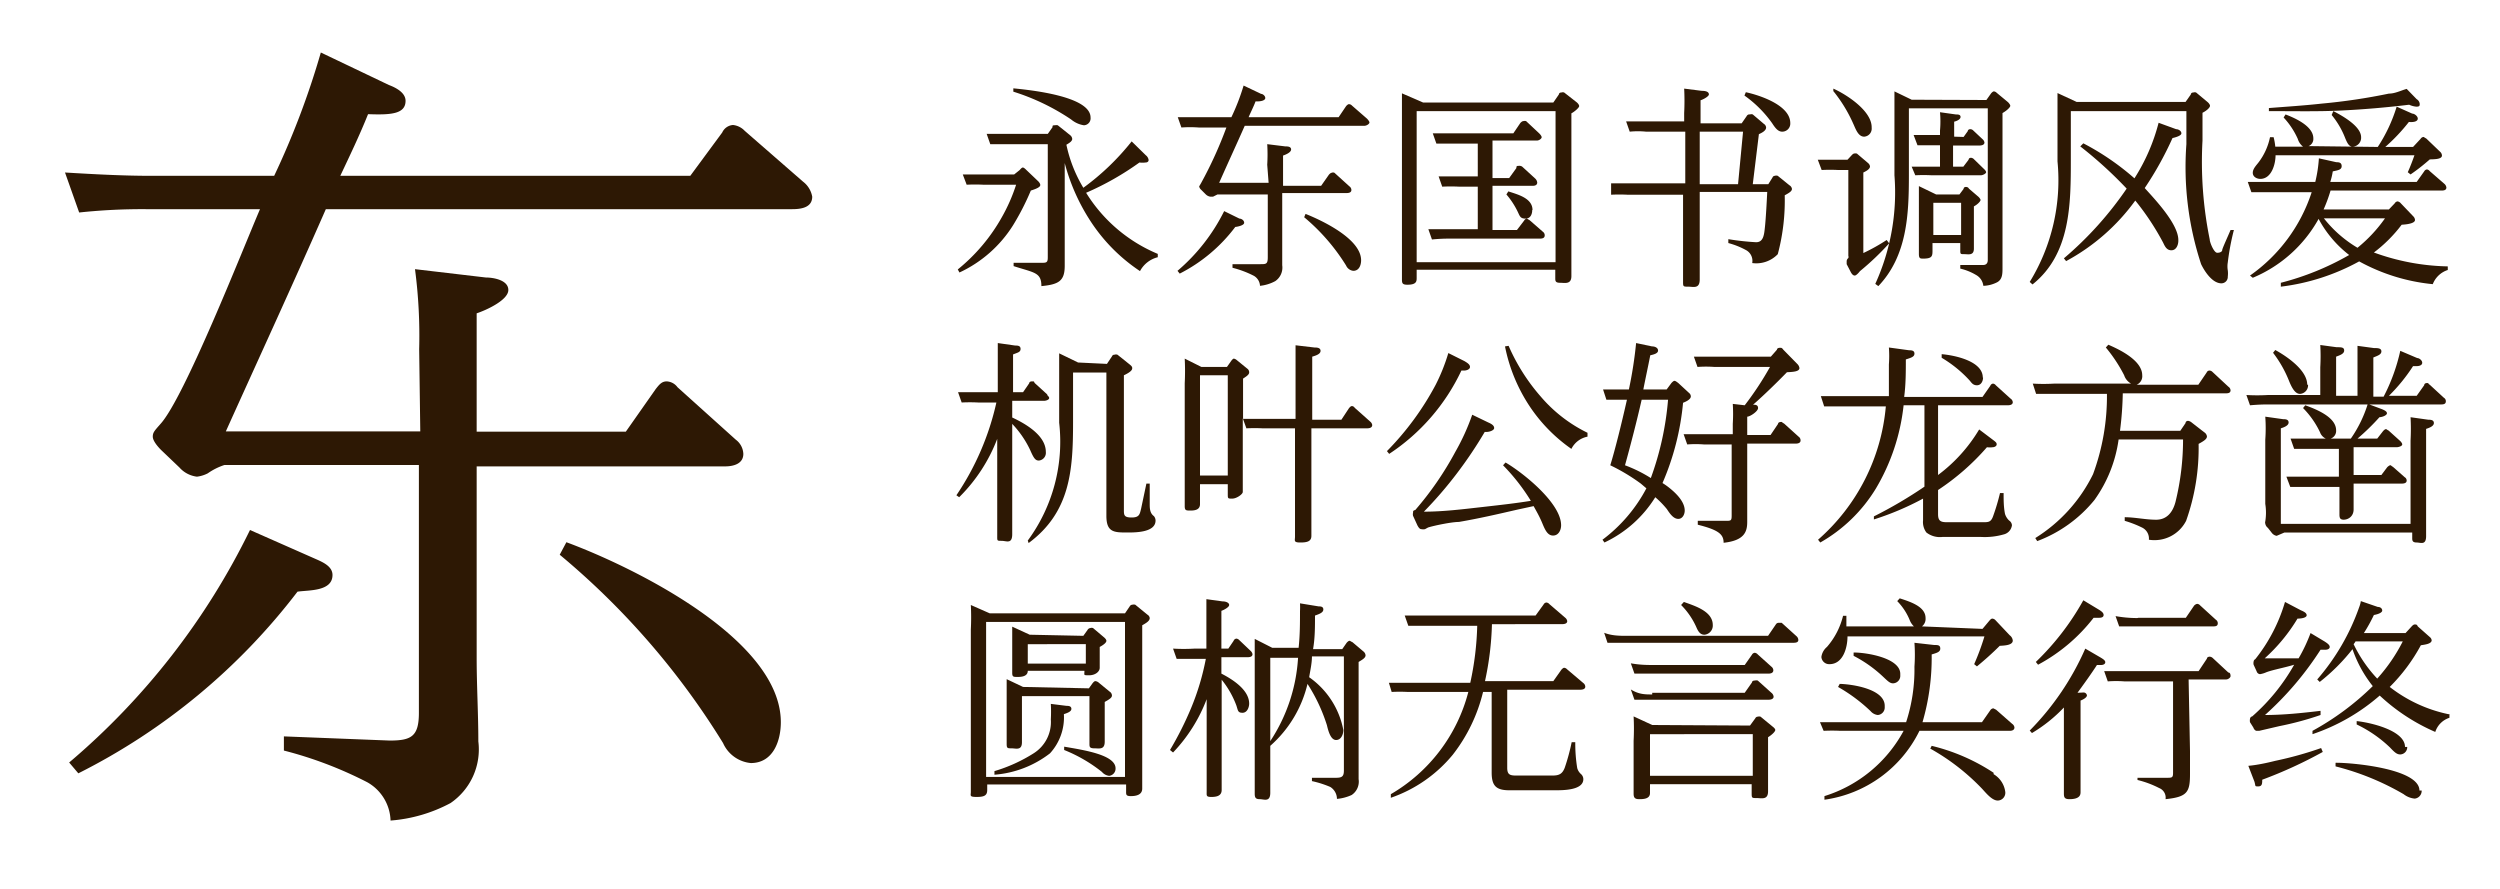 <svg xmlns="http://www.w3.org/2000/svg" viewBox="0 0 90 32"><defs><style>.cls-1{fill:#fff;opacity:0;}.cls-2{fill:#2d1804;}</style></defs><title>UD_Reimin_SC_GB4_R</title><g id="レイヤー_2" data-name="レイヤー 2"><g id="背景四角"><rect class="cls-1" width="90" height="32"/></g><g id="main"><path class="cls-2" d="M15.09,12.57a18.34,18.34,0,0,0-.15-2.88l2.55.3c.27,0,.81.09.81.45s-.78.72-1.14.84v4.26h5.37L23.61,14c.12-.15.21-.27.39-.27a.51.51,0,0,1,.39.21l2.1,1.89a.67.67,0,0,1,.27.51c0,.36-.36.45-.66.45H17.16v6.9c0,1,.06,2,.06,3a2.34,2.34,0,0,1-1,2.22,5.45,5.45,0,0,1-2.16.63,1.64,1.64,0,0,0-.84-1.38,14.26,14.26,0,0,0-3-1.14v-.51l3.81.15c.78,0,1.05-.15,1.05-1V16.74h-7a2.25,2.25,0,0,0-.6.3,1.14,1.14,0,0,1-.39.12,1,1,0,0,1-.63-.33l-.66-.63c-.12-.12-.3-.33-.3-.48s.06-.21.27-.45C6.63,14.34,8.73,9,9.36,7.53H5.25a21.43,21.43,0,0,0-2.4.12L2.34,6.21c1,.06,2.07.12,3.12.12H9.87a29.36,29.36,0,0,0,1.68-4.44L14,3.06c.24.09.6.27.6.57,0,.48-.54.51-1.35.48-.3.75-.66,1.5-1,2.22h12.6L26,4.77a.46.46,0,0,1,.39-.27.68.68,0,0,1,.42.21l2.1,1.83a.87.87,0,0,1,.33.54c0,.39-.39.45-.72.45H11.73c-1.17,2.67-2.4,5.34-3.6,8h7ZM11.31,20.1c.27.12.66.27.66.6,0,.6-.87.54-1.26.6a22.8,22.8,0,0,1-7.89,6.54l-.33-.39A25.76,25.76,0,0,0,9,19.08ZM28.11,26c0,.66-.27,1.47-1.08,1.47a1.22,1.22,0,0,1-1-.72,27.68,27.68,0,0,0-5.88-6.78l.24-.45C22.77,20.4,28.11,23,28.11,26Z"/><path class="cls-2" d="M36.71,6.12s.07-.09.11-.09.1.06.13.09l.43.41s.07.07.07.13-.08.12-.34.2a9.13,9.13,0,0,1-.64,1.25,4.53,4.53,0,0,1-1.93,1.7l-.06-.11a6.5,6.5,0,0,0,1.58-1.87,6.22,6.22,0,0,0,.52-1.18H35.4a5.88,5.88,0,0,0-.6,0l-.14-.37.78,0h1.07ZM39,6.76a8.89,8.89,0,0,0,1.74-1.67l.51.5a.26.26,0,0,1,.1.17c0,.06-.05.09-.11.09a.85.85,0,0,1-.22,0A10.29,10.29,0,0,1,39.1,6.94a5.54,5.54,0,0,0,2.58,2.2v.12a1,1,0,0,0-.64.5A6.26,6.26,0,0,1,39.2,7.87a7.15,7.15,0,0,1-.87-2V8.52c0,.25,0,.7,0,1.05,0,.55-.22.67-.84.73,0-.5-.26-.48-1-.72V9.46l1.06,0h0c.15,0,.17-.05.17-.2V5.19H36.26l-.61,0-.13-.37q.39,0,.78,0h1.42l.17-.24c0-.06,0-.07.09-.07a.24.24,0,0,1,.1,0l.45.36a.19.19,0,0,1,.07.13c0,.07-.07.13-.21.21A5,5,0,0,0,39,6.76Zm.26-2.53a.25.25,0,0,1-.24.28.94.94,0,0,1-.46-.21,8,8,0,0,0-2.08-1l0-.12C37.08,3.24,39.26,3.46,39.26,4.23Z"/><path class="cls-2" d="M45.62,5.93a6,6,0,0,0,0-.74l.65.08c.07,0,.21,0,.21.11s-.2.19-.29.22V6.69h1.37l.28-.4s.06-.07.1-.07a.12.12,0,0,1,.1,0l.54.49a.16.16,0,0,1,.07.13c0,.09-.09.11-.17.11H46.16V8.77c0,.27,0,.52,0,.78a.59.59,0,0,1-.25.57,1.47,1.47,0,0,1-.55.17.44.44,0,0,0-.22-.36,3.58,3.58,0,0,0-.77-.29V9.51l1,0c.21,0,.27,0,.27-.25V7H43.83l-.16.08-.1,0A.3.3,0,0,1,43.41,7l-.17-.17a.21.21,0,0,1-.07-.12s0,0,.07-.12a14.64,14.64,0,0,0,.91-2h-1a4.29,4.29,0,0,0-.62,0l-.13-.37c.26,0,.53,0,.8,0h1.13a7.89,7.89,0,0,0,.44-1.14l.63.3c.06,0,.15.07.15.15s-.14.13-.35.12c-.07.19-.17.38-.25.57h3.24l.27-.4s.06-.07.1-.07a.15.15,0,0,1,.11.05l.54.47s.09.09.09.14-.1.12-.19.12h-4.3c-.3.68-.62,1.37-.92,2.05h1.78Zm-1,1.94c.07,0,.17.06.17.15s-.22.14-.32.15a5.78,5.78,0,0,1-2,1.68l-.08-.1A6.77,6.77,0,0,0,44.07,7.6ZM49,9.37c0,.17-.07.38-.28.38a.32.32,0,0,1-.26-.19,7.2,7.2,0,0,0-1.51-1.74L47,7.7C47.6,7.94,49,8.6,49,9.37Z"/><path class="cls-2" d="M50.67,10.25c-.18,0-.2-.05-.2-.19,0-.34,0-.68,0-1V4.28c0-.31,0-.61,0-.92l.76.33h4.69l.2-.29s0-.07.09-.07a.16.16,0,0,1,.1,0l.46.36s.08.07.08.13-.18.21-.28.26V8.94c0,.34,0,.69,0,1s-.24.24-.41.24-.17-.07-.17-.17v-.3H51V10C51,10.12,51,10.25,50.67,10.25ZM56,9.44V4H51V9.44Zm-4.45-.82-.13-.37c.25,0,.52,0,.78,0h1V6.72h-.67a6.08,6.08,0,0,0-.61,0l-.13-.37.78,0h.63V5.17h-.88c-.21,0-.4,0-.61,0l-.13-.37.78,0h2.12l.25-.37s.06-.07.11-.07a.19.19,0,0,1,.1,0l.48.45s.08.08.08.13-.09.12-.17.12h-1.6V6.41h.6l.26-.36c0-.06,0-.08.1-.08A.17.17,0,0,1,54.8,6l.47.43a.23.23,0,0,1,.07.14c0,.1-.09.12-.17.12H53.73V8.28h.88l.26-.34a.13.13,0,0,1,.1-.07s0,0,.1.06l.47.41a.16.16,0,0,1,.07.13c0,.1-.08.12-.17.12H52.17A6.08,6.08,0,0,0,51.56,8.62Zm3.61-1.06c0,.16-.07.31-.24.31s-.2-.07-.26-.2A2.83,2.83,0,0,0,54.23,7l.07-.11C54.63,7,55.17,7.13,55.17,7.56Z"/><path class="cls-2" d="M63.81,6.39a.09.09,0,0,1,.08-.06.16.16,0,0,1,.11,0l.42.34a.18.18,0,0,1,.09.13c0,.08-.09.14-.26.23A7.5,7.5,0,0,1,64,9.15a1.07,1.07,0,0,1-.92.32A.44.44,0,0,0,62.85,9a2.85,2.85,0,0,0-.63-.25l0-.14a9.17,9.17,0,0,0,1,.11c.27,0,.29-.28.32-.57s.06-.82.08-1.24H61.19V9c0,.36,0,.71,0,1.06s-.23.26-.41.26-.19,0-.19-.17c0-.38,0-.76,0-1.14v-2h-2a5.83,5.83,0,0,0-.59,0L58,6.6q.38,0,.78,0h1.89V4.74H59.26a2.93,2.93,0,0,0-.59,0l-.13-.37c.25,0,.51,0,.77,0h1.32V4.07a8.63,8.63,0,0,0,0-.88l.63.08c.2,0,.26.06.26.13s-.2.18-.3.21v.83H62.7l.18-.26A.11.11,0,0,1,63,4.12a.14.14,0,0,1,.1,0l.4.34a.17.17,0,0,1,.08.13c0,.12-.17.2-.26.24L63.1,6.63h.56ZM61.19,4.74V6.63h1.38l.18-1.89Zm3.26-.31a.29.29,0,0,1-.29.31c-.15,0-.25-.13-.36-.3a4.16,4.16,0,0,0-1-1l.05-.12C63.32,3.42,64.45,3.78,64.45,4.43Z"/><path class="cls-2" d="M66.65,5.6s.06-.07.09-.07a.19.19,0,0,1,.11,0l.4.34a.19.19,0,0,1,.07.12c0,.08-.09.15-.24.22V9.11a6.92,6.92,0,0,0,.84-.47l.09.12a9.65,9.65,0,0,1-1.05,1s-.12.16-.19.16-.12-.08-.15-.14l-.14-.27c0-.07,0-.09,0-.11a.15.15,0,0,1,.06-.11.12.12,0,0,0,0-.08V6.12h-.37a5.68,5.68,0,0,0-.59,0l-.14-.37c.26,0,.53,0,.78,0h.29Zm.73-1a.29.29,0,0,1-.27.32c-.22,0-.31-.29-.39-.46A5.2,5.2,0,0,0,66,3.28L66,3.19C66.51,3.42,67.38,4,67.38,4.58Zm4.13-1,.17-.24s.06-.07.1-.07a.16.16,0,0,1,.1.05l.41.34s.08.08.08.13-.12.17-.28.26V8.6c0,.35,0,.7,0,1.05,0,.2,0,.42-.21.52a1.17,1.17,0,0,1-.48.12.51.51,0,0,0-.26-.39,2,2,0,0,0-.57-.23V9.54l.82,0c.11,0,.17-.06.17-.18V3.9H68.72V6.3c0,1.42-.06,2.91-1.1,4l-.11-.08a7.94,7.94,0,0,0,.69-3.91V4.17c0-.29,0-.59,0-.88l.62.3Zm-.82,1.33.15-.21s0-.07.1-.07a.16.16,0,0,1,.1.05l.33.31a.19.19,0,0,1,.07.12c0,.1-.13.11-.2.11h-.93V6h.37l.19-.25s0-.07.09-.07a.17.17,0,0,1,.11.06l.35.34s.08.07.08.12-.12.11-.19.11H69.54a5.83,5.83,0,0,0-.59,0L68.82,6c.25,0,.51,0,.77,0h.25V5.23h-.22l-.59,0-.14-.37c.27,0,.52,0,.78,0h.17V4.7a3.66,3.66,0,0,0,0-.66l.57.08c.07,0,.17,0,.17.09s-.14.15-.23.17v.54Zm0,1.87c0-.06.06-.07.08-.07s.08,0,.11.06l.35.3s.07.07.07.11-.09.15-.24.23v.76c0,.26,0,.5,0,.76s-.2.2-.34.2-.15,0-.15-.13V8.75h-1V9c0,.21,0,.31-.33.31-.11,0-.16,0-.16-.17s0-.5,0-.75V7.44c0-.25,0-.49,0-.74L69.7,7h.84ZM69.6,7.3V8.46h1V7.3Z"/><path class="cls-2" d="M78.68,3.67l.19-.27s0-.07.09-.07a.15.15,0,0,1,.1,0l.42.35s.08.07.08.13-.11.17-.27.25v1a14,14,0,0,0,.26,3.56c0,.1.15.48.27.48S80,9.05,80,9s.2-.48.3-.72l.12,0a8.85,8.85,0,0,0-.22,1.17.86.86,0,0,0,0,.28.91.91,0,0,1,0,.23.23.23,0,0,1-.23.24c-.33,0-.61-.44-.73-.69a11.18,11.18,0,0,1-.53-4.32V4H74.55V5.72c0,1.61,0,3.42-1.38,4.52l-.1-.09a7,7,0,0,0,1-4.34V4.23c0-.29,0-.59,0-.88l.69.32Zm-.26,5c0,.14-.07.34-.25.34s-.24-.16-.3-.28a9.29,9.29,0,0,0-1-1.51A7.41,7.41,0,0,1,74.38,9.4l-.08-.1a12.6,12.6,0,0,0,2.26-2.51,15,15,0,0,0-1.67-1.52L75,5.16a9.23,9.23,0,0,1,1.84,1.26,6.92,6.92,0,0,0,.87-2l.63.23c.08,0,.19.06.19.15s-.23.15-.32.17a12,12,0,0,1-1,1.8C77.57,7.17,78.42,8.06,78.42,8.64Z"/><path class="cls-2" d="M88.12,9.59v.13a.86.86,0,0,0-.54.51,6.88,6.88,0,0,1-2.65-.82,7.78,7.78,0,0,1-2.82.91l0-.14a9.83,9.83,0,0,0,2.46-1,4.06,4.06,0,0,1-1.1-1.3h0A4.84,4.84,0,0,1,81.1,10L81,9.92a5.89,5.89,0,0,0,2.22-3H81.65q-.3,0-.6,0l-.13-.37.78,0h1.65a4.85,4.85,0,0,0,.13-.85l.63.14c.07,0,.19,0,.19.14s-.15.15-.32.19a2.62,2.62,0,0,1-.09.38H87l.27-.38a.13.13,0,0,1,.1-.07.15.15,0,0,1,.1.06l.53.46a.21.21,0,0,1,.07.13c0,.1-.1.11-.17.11h-4a5.54,5.54,0,0,1-.25.68h2.35l.21-.22a.14.14,0,0,1,.1-.07.19.19,0,0,1,.12.07l.45.47a.2.2,0,0,1,.06.13c0,.12-.28.16-.48.17a5.08,5.08,0,0,1-1,1A8.18,8.18,0,0,0,88.12,9.59ZM85.6,5.29a5.64,5.64,0,0,0,.68-1.45l.56.25c.08,0,.2.09.2.18s-.12.14-.32.12a6.6,6.6,0,0,1-.85.9h1L87.14,5a.14.14,0,0,1,.11-.07s0,0,.1.06l.49.47a.19.19,0,0,1,.07.14c0,.15-.34.13-.44.14a7.12,7.12,0,0,1-.69.54l-.1-.08c.09-.2.17-.41.24-.61h-5c0,.31-.14.85-.55.85-.12,0-.27-.07-.27-.22s.14-.28.22-.39a2.24,2.24,0,0,0,.4-.89h.13a2,2,0,0,1,.06.34h1A.56.56,0,0,1,82.72,5a2.79,2.79,0,0,0-.51-.77l.07-.11c.34.13,1,.42,1,.86a.28.28,0,0,1-.17.28ZM87,3.57a.22.22,0,0,1,.11.17c0,.06,0,.1-.12.1a.77.77,0,0,1-.26-.07c-.82.1-1.65.17-2.47.21S82.53,4,81.68,4V3.89c.63-.05,1.27-.09,1.9-.16A21.54,21.54,0,0,0,86,3.37c.22,0,.43-.11.64-.17ZM85.86,7.86h-2.2a4.38,4.38,0,0,0,1.21,1.06A5.24,5.24,0,0,0,85.86,7.86ZM85,4.94a.32.32,0,0,1-.3.34c-.13,0-.19-.11-.27-.3a3,3,0,0,0-.49-.84L84,4C84.31,4.16,85,4.54,85,4.94Z"/><path class="cls-2" d="M34.53,17.9l-.1-.07a9.74,9.74,0,0,0,1.44-3.34h-.66a5.83,5.83,0,0,0-.59,0l-.13-.37c.26,0,.51,0,.78,0h.65v-.89c0-.29,0-.58,0-.88l.63.09c.08,0,.19,0,.19.12s-.1.13-.27.2v1.36h.36l.22-.32s0-.07.1-.07.06,0,.1.06l.45.41c0,.05.07.07.07.13s-.11.1-.19.1H36.44v.6c.47.22,1.21.64,1.21,1.24a.28.28,0,0,1-.25.31c-.12,0-.18-.07-.31-.37a3.57,3.57,0,0,0-.65-.95v2.83c0,.38,0,.77,0,1.14s-.21.24-.38.24-.16,0-.16-.18c0-.37,0-.75,0-1.13V15.8A5.93,5.93,0,0,1,34.53,17.9Zm5.32-4.8.18-.27a.09.09,0,0,1,.09-.06.16.16,0,0,1,.11,0l.45.36c.06.05.08.08.08.12s0,.12-.3.26v4.84c0,.19,0,.28.28.28s.29-.12.34-.32l.19-.9h.12c0,.34,0,.56,0,.72s0,.34.15.45a.25.25,0,0,1,.06.16c0,.42-.69.43-1,.43-.49,0-.77,0-.77-.6V13.41H38.63v1.8c0,1.72-.1,3.23-1.6,4.34L37,19.46a6,6,0,0,0,1.13-4.24v-1.5c0-.32,0-.64,0-1l.68.33Z"/><path class="cls-2" d="M44.74,16.8c0,.11,0,.83,0,.91s-.22.24-.38.24-.16,0-.16-.17v-.35h-1v.72c0,.2-.18.23-.34.23s-.21,0-.21-.16,0-.91,0-1V13.8a8.82,8.82,0,0,0,0-.89l.6.3h.92l.17-.24s.05-.06.08-.06a.24.24,0,0,1,.1.05l.38.31a.16.16,0,0,1,.07.14c0,.09-.15.17-.22.22v1.45c.26,0,.51,0,.78,0h1.11V13.32c0-.29,0-.59,0-.89l.68.08c.07,0,.22,0,.22.12s-.17.17-.3.21v2.27h1.05l.27-.41s.06-.08.1-.08.06,0,.12.07l.55.49a.19.19,0,0,1,.07.12c0,.1-.1.12-.19.12h-2v2.76c0,.18,0,.91,0,1.11s-.15.24-.4.24-.19-.07-.19-.21,0-1,0-1.12V15.42H45.46a5.83,5.83,0,0,0-.59,0l-.13-.36ZM43.2,13.51v3.61h1V13.51Z"/><path class="cls-2" d="M52.72,13c.1.06.2.12.2.21s-.13.13-.21.13h-.1a7.32,7.32,0,0,1-2.6,3l-.08-.1a10.22,10.22,0,0,0,1.75-2.38,6.73,6.73,0,0,0,.46-1.15Zm1.89,5.35c-.69.16-1.39.32-2.09.44-.26,0-.89.13-1.11.2l-.11.06a.33.33,0,0,1-.13,0c-.07,0-.11-.08-.14-.13l-.16-.35a.22.22,0,0,1,0-.11c0-.06,0-.08.08-.1a11.47,11.47,0,0,0,1.44-2.09A7.93,7.93,0,0,0,53,14.93l.58.28c.14.06.21.12.21.2s-.16.14-.28.14h-.06a15.24,15.24,0,0,1-1,1.49,14.38,14.38,0,0,1-1.19,1.38c.71,0,1.42-.09,2.13-.17s1.15-.13,1.72-.22a7.13,7.13,0,0,0-1-1.28l.09-.1c.63.37,2,1.46,2,2.26,0,.17-.09.37-.29.37s-.29-.21-.39-.45-.2-.41-.31-.61Zm-.3-5.9a7,7,0,0,0,1.16,1.83,5.2,5.2,0,0,0,1.68,1.3v.14a.82.82,0,0,0-.58.44,5.75,5.75,0,0,1-1.5-1.53,6,6,0,0,1-.89-2.16Z"/><path class="cls-2" d="M59.59,17.9a4.31,4.31,0,0,1-1.83,1.63l-.07-.1a5.53,5.53,0,0,0,1.58-1.85l-.2-.17a6.82,6.82,0,0,0-1.1-.66c.17-.55.4-1.47.6-2.36h-.13c-.21,0-.4,0-.61,0l-.12-.37c.26,0,.52,0,.77,0h.16a15.2,15.2,0,0,0,.26-1.67l.57.12c.11,0,.22.05.22.15s-.14.14-.28.17c-.08.41-.17.82-.25,1.23H60l.17-.23s.07-.08.11-.08.1.05.14.08l.39.36a.16.16,0,0,1,.06.12c0,.1-.15.18-.28.23a9.44,9.44,0,0,1-.74,2.89,2.29,2.29,0,0,1,.23.16c.24.19.57.5.57.83,0,.14-.08.3-.23.3s-.27-.13-.41-.35A3.33,3.33,0,0,0,59.59,17.9Zm-.16-.69a10.77,10.77,0,0,0,.62-2.82H59.1c-.17.75-.39,1.6-.6,2.36A5,5,0,0,1,59.43,17.21Zm2.62,2.33c0-.3-.17-.46-.93-.65v-.14l1,0c.19,0,.22,0,.22-.19V16h-1a4,4,0,0,0-.6,0l-.13-.37c.26,0,.51,0,.77,0h1v-.37a5.78,5.78,0,0,0,0-.72l.43.05a11.34,11.34,0,0,0,.91-1.38h-2a4.09,4.09,0,0,0-.61,0l-.13-.37c.26,0,.51,0,.77,0h2l.22-.25c0-.05.06-.07.11-.07s.07,0,.12.07l.52.53a.26.26,0,0,1,.06.13c0,.13-.24.14-.45.15-.35.36-.81.81-1.22,1.17.08,0,.18,0,.18.12S63,15,62.9,15v.66h.84l.27-.4c0-.05.06-.07.11-.07s0,0,.11.06l.52.47a.16.16,0,0,1,.07.14c0,.09-.1.11-.17.11H62.9v1.82c0,.32,0,.65,0,1S62.8,19.46,62.05,19.54Z"/><path class="cls-2" d="M68,13.12a4.09,4.09,0,0,0,0-.61l.73.1c.07,0,.19,0,.19.12s-.13.15-.31.21c0,.44,0,.9-.06,1.35h2.82l.28-.4a.12.12,0,0,1,.1-.08.15.15,0,0,1,.1.06l.53.48a.17.17,0,0,1,.08.13c0,.09-.1.11-.18.11H69.77V17.1a5.65,5.65,0,0,0,1.48-1.64l.49.37c.12.09.14.11.14.17s-.08.1-.14.1a.76.76,0,0,1-.21,0,8.58,8.58,0,0,1-1.76,1.54v.87c0,.24.09.29.32.29h1.29c.21,0,.3,0,.38-.24a7.53,7.53,0,0,0,.24-.81h.13c0,.25,0,.5.05.75a.55.55,0,0,0,.15.24.22.22,0,0,1,.1.17.39.39,0,0,1-.3.33,2.49,2.49,0,0,1-.82.09H69.93a.79.79,0,0,1-.58-.16.63.63,0,0,1-.12-.44v-.78a10.22,10.22,0,0,1-1.77.75l0-.11a15.77,15.77,0,0,0,1.82-1.07V14.59h-.75a7.42,7.42,0,0,1-1,3,5.55,5.55,0,0,1-2,1.94l-.08-.1a7.21,7.21,0,0,0,2.44-4.8H66.28l-.61,0-.12-.37c.26,0,.52,0,.77,0H68C68,13.89,68,13.51,68,13.12Zm3.39.47c0,.13-.07.28-.22.28s-.2-.1-.27-.18a4.39,4.39,0,0,0-1-.81l0-.13C70.37,12.79,71.38,13,71.38,13.59Z"/><path class="cls-2" d="M76.32,15.51h2.17l.19-.28c0-.06.06-.08.09-.08a.26.26,0,0,1,.13.06l.45.35a.21.21,0,0,1,.1.15c0,.1-.12.17-.3.27a7.82,7.82,0,0,1-.45,2.77,1.28,1.28,0,0,1-1.34.68.44.44,0,0,0-.23-.43,3.86,3.86,0,0,0-.64-.25l0-.13c.37,0,.75.09,1.13.09s.6-.26.7-.65a9.4,9.4,0,0,0,.27-2.24H76.27A4.87,4.87,0,0,1,75.4,18a4.85,4.85,0,0,1-2.06,1.48l-.07-.11a5.62,5.62,0,0,0,2.08-2.3,8.1,8.1,0,0,0,.5-2.89H73.91l-.61,0-.12-.37a6.61,6.61,0,0,0,.77,0h2.77a.53.53,0,0,1-.25-.3,5.38,5.38,0,0,0-.66-1l.09-.1c.42.18,1.22.57,1.22,1.1a.33.33,0,0,1-.2.34h2.22l.3-.44a.11.11,0,0,1,.1-.07.16.16,0,0,1,.11.05l.57.53a.17.17,0,0,1,.08.13c0,.1-.09.11-.17.11H76.42A12.08,12.08,0,0,1,76.32,15.51Z"/><path class="cls-2" d="M81,14.59l-.13-.37a6.69,6.69,0,0,0,.78,0h1.88v-1a7,7,0,0,0,0-.8l.59.08c.17,0,.27,0,.27.12s-.16.17-.29.22v1.41h.77v-1c0-.27,0-.54,0-.8l.59.08c.13,0,.27,0,.27.12s-.15.16-.29.22v1.41h.37a6.67,6.67,0,0,0,.6-1.65l.61.26c.07,0,.18.08.18.17s-.11.12-.19.12h-.14A6.27,6.27,0,0,1,86,14.25h1l.27-.38s0-.08.1-.08,0,0,.1.06l.51.47a.14.14,0,0,1,.07.13c0,.1-.09.11-.17.11H81.64C81.43,14.56,81.24,14.57,81,14.59ZM87,19.53c-.16,0-.16-.08-.16-.17v-.19H82.24l-.28.12a.28.28,0,0,1-.17-.1L81.64,19a.24.24,0,0,1-.09-.15.13.13,0,0,1,0-.08,2,2,0,0,0,0-.63V15.83a5.77,5.77,0,0,0,0-.83l.64.09c.07,0,.2,0,.2.12s-.19.18-.28.21v3.44h4.67v-3a7.87,7.87,0,0,0,0-.84l.64.09c.07,0,.2,0,.2.12s-.19.18-.28.21V18.3c0,.33,0,.66,0,1S87.14,19.53,87,19.53Zm-3.91-5.68a.31.31,0,0,1-.29.33c-.18,0-.3-.23-.4-.48a4.2,4.2,0,0,0-.57-1l.08-.1C82.31,12.82,83.06,13.32,83.06,13.85Zm1.3,4.86c-.14,0-.17-.05-.17-.19s0-.54,0-.82v-.17H83.06c-.21,0-.41,0-.61,0l-.14-.37.8,0H84.2v-1h-1l-.61,0-.13-.37c.26,0,.53,0,.8,0h.47a.4.4,0,0,1-.21-.23,3.17,3.17,0,0,0-.61-.87l.08-.1c.38.14,1.11.42,1.11.9a.29.29,0,0,1-.2.3h.73a4.52,4.52,0,0,0,.61-1.25l.51.19c.12.05.18.09.18.15s-.13.13-.27.14a8.25,8.25,0,0,1-.79.77h.71l.21-.27s.06-.07.1-.07,0,0,.1.05l.41.37s.08.07.08.13-.13.1-.2.1H84.73v1h1l.21-.28s.07-.07.11-.07,0,0,.1.06l.42.37a.14.14,0,0,1,.07.12c0,.1-.11.11-.19.11H84.73v.16c0,.26,0,.53,0,.77S84.55,18.71,84.36,18.71Z"/><path class="cls-2" d="M40.5,22.08l.17-.25a.11.11,0,0,1,.09-.06.21.21,0,0,1,.11,0l.44.36a.16.16,0,0,1,.08.12c0,.1-.11.17-.27.26v4.87c0,.3,0,.59,0,.88,0,.05,0,.09,0,.13,0,.23-.23.27-.41.27s-.17-.06-.17-.18v-.24h-5v.2c0,.2-.11.25-.38.25s-.21-.05-.21-.18c0-.35,0-.69,0-1.05V22.66a8.72,8.72,0,0,0,0-.88l.68.3Zm-5,5.89h5V22.39h-5Zm2.89-2.56c.06,0,.18,0,.18.11s-.19.16-.27.19a1.92,1.92,0,0,1-.5,1.41,3.74,3.74,0,0,1-2,.77l0-.13a5.61,5.61,0,0,0,1.41-.64,1.33,1.33,0,0,0,.62-1.22,5.12,5.12,0,0,0,0-.56Zm.81-.63.13-.18s.06-.08.1-.08a.22.22,0,0,1,.13.06l.39.32a.17.17,0,0,1,.08.14c0,.08-.1.14-.26.23v.53c0,.3,0,.6,0,.9s-.2.24-.37.24-.18-.05-.18-.16c0-.33,0-.65,0-1v-.72H36.79v.74c0,.31,0,.61,0,.92s-.22.22-.37.22-.18,0-.18-.16c0-.33,0-.66,0-1v-.39c0-.31,0-.63,0-.94l.59.28ZM39,22.89l.15-.21a.13.13,0,0,1,.1-.07.15.15,0,0,1,.1,0l.39.33s.09.07.09.13-.09.14-.24.22v.34c0,.14,0,.27,0,.41s-.16.27-.38.27-.17,0-.17-.16H37c0,.19-.2.22-.36.22s-.2,0-.2-.15,0-.33,0-.5v-.42c0-.25,0-.49,0-.74l.63.29Zm-2,1h2.09v-.7H37Zm3.16,3.77a.26.26,0,0,1-.23.27.4.4,0,0,1-.26-.14A5.36,5.36,0,0,0,38.31,27l0-.12C39,27,40.16,27.17,40.16,27.66Z"/><path class="cls-2" d="M42.23,27.09,42.12,27a11.85,11.85,0,0,0,.76-1.51,9,9,0,0,0,.53-1.77h-.47l-.58,0-.13-.37a6.61,6.61,0,0,0,.77,0h.43v-.9c0-.29,0-.58,0-.88l.58.08c.13,0,.24.05.24.13s-.19.18-.28.21v1.36h.25l.19-.28a.12.12,0,0,1,.1-.08.16.16,0,0,1,.1.05l.41.39a.21.21,0,0,1,.07.12c0,.1-.11.11-.19.11h-.93v.59c.39.2,1,.58,1,1.08,0,.13-.07.33-.24.33s-.16-.08-.22-.26a3.3,3.3,0,0,0-.53-.93v2.84c0,.37,0,.75,0,1.13,0,.21-.18.25-.37.25s-.17-.05-.17-.18c0-.37,0-.75,0-1.13V25.17A5.71,5.71,0,0,1,42.23,27.09ZM46.8,22a2.53,2.53,0,0,0,0-.28l.67.11c.06,0,.17,0,.17.11s-.13.16-.3.22c0,.41,0,.81-.07,1.21h1.05l.16-.23s.06-.07.1-.07,0,0,.11.05l.39.33a.2.2,0,0,1,.08.14c0,.09-.1.15-.25.24V27.3c0,.25,0,.49,0,.75a.58.58,0,0,1-.25.57,1.6,1.6,0,0,1-.53.14.51.51,0,0,0-.24-.43,3.63,3.63,0,0,0-.66-.21V28l.87,0c.21,0,.28-.05.28-.26V23.63H47.23c0,.25-.06.5-.1.75a3,3,0,0,1,1.23,1.9c0,.16-.08.36-.26.36s-.27-.27-.33-.53a6.16,6.16,0,0,0-.7-1.49,4.29,4.29,0,0,1-1.34,2.23v.69c0,.32,0,.65,0,1s-.23.23-.38.23-.18-.06-.18-.2c0-.34,0-.68,0-1V23.93c0-.31,0-.62,0-.93l.63.32h.95C46.8,22.87,46.8,22.41,46.8,22Zm-1.07,1.68v3a6.09,6.09,0,0,0,1-3Z"/><path class="cls-2" d="M54.26,27.64c0,.25.1.28.33.28h1.29c.24,0,.36-.05.45-.28a7.36,7.36,0,0,0,.25-.92h.13a5.49,5.49,0,0,0,.07.93.44.44,0,0,0,.14.22.25.25,0,0,1,.08.18c0,.39-.69.4-1,.4H54.34c-.48,0-.64-.16-.64-.64v-2.9h-.31a5.93,5.93,0,0,1-1.09,2.26,5,5,0,0,1-2.23,1.55l0-.13a6,6,0,0,0,2.79-3.68H50.68a5.63,5.63,0,0,0-.58,0L50,24.58c.26,0,.51,0,.78,0h2.15a10.74,10.74,0,0,0,.25-2.05H51.3c-.2,0-.4,0-.6,0l-.13-.37.77,0h3.94l.29-.4a.13.13,0,0,1,.1-.07.17.17,0,0,1,.11.06l.57.49a.19.19,0,0,1,.07.12c0,.1-.12.11-.2.11H53.71a10.84,10.84,0,0,1-.25,2.05h2.46l.29-.41s.06-.07.1-.07a.16.16,0,0,1,.1.05l.59.5a.17.17,0,0,1,.07.13c0,.1-.12.11-.19.11H54.26Z"/><path class="cls-2" d="M58.53,22.89h5.12l.28-.41a.12.12,0,0,1,.1-.06s0,0,.11,0l.53.48a.19.19,0,0,1,.07.14c0,.09-.1.1-.17.1H58.48l-.61,0-.12-.36C58,22.88,58.27,22.89,58.53,22.89Zm.95,1.05h3.33l.26-.37a.13.13,0,0,1,.1-.07.17.17,0,0,1,.11.06l.49.44a.17.17,0,0,1,.07.13c0,.1-.1.12-.17.12H59.44q-.3,0-.6,0l-.13-.37C59,23.93,59.22,23.94,59.48,23.94Zm0,1h3.33l.26-.37s0-.07.1-.07a.22.22,0,0,1,.11,0l.49.44a.2.2,0,0,1,.08.14c0,.09-.11.11-.18.11H59.44q-.3,0-.6,0l-.13-.37C59,25,59.22,25,59.48,25ZM63,26.12l.19-.26a.1.1,0,0,1,.09-.06.18.18,0,0,1,.1,0l.45.37s.08.06.08.11-.1.16-.26.26v1c0,.31,0,.63,0,.95s-.24.24-.41.24-.18,0-.18-.17v-.33H59.4v.32c0,.21-.23.22-.39.22s-.2-.06-.2-.2c0-.33,0-.66,0-1v-.9a8.53,8.53,0,0,0,0-.88l.67.31ZM59.4,27.93h3.7v-1.5H59.4Zm2.26-5.43a.33.33,0,0,1-.3.35c-.17,0-.24-.15-.3-.29a2.66,2.66,0,0,0-.54-.78l.1-.11C61,21.81,61.66,22,61.66,22.5Z"/><path class="cls-2" d="M68.92,24a6.11,6.11,0,0,0,0-.86l.71.08c.13,0,.22,0,.22.13s-.15.16-.31.21A8.29,8.29,0,0,1,69.21,26h2.14l.3-.43a.15.15,0,0,1,.11-.07l.1.05.58.51a.18.18,0,0,1,.08.13c0,.1-.1.12-.17.12H69.1a4.5,4.5,0,0,1-3.42,2.48l0-.13a4.89,4.89,0,0,0,2.85-2.35H66.26a6.08,6.08,0,0,0-.61,0L65.52,26c.25,0,.52,0,.77,0h2.33A6.12,6.12,0,0,0,68.92,24Zm2.45-1.36.26-.31s.05-.06.09-.06a.17.17,0,0,1,.12.06l.51.54a.27.27,0,0,1,.11.19c0,.18-.34.18-.47.19-.26.26-.54.51-.82.74l-.1-.08a8.63,8.63,0,0,0,.37-1H66.51c0,.39-.15,1-.65,1a.28.28,0,0,1-.29-.26.57.57,0,0,1,.2-.36,2.67,2.67,0,0,0,.58-1.12h.12c0,.13,0,.25,0,.38h2.43a.66.66,0,0,1-.14-.2,2.12,2.12,0,0,0-.46-.71l.09-.1c.4.13.93.3.93.71a.34.34,0,0,1-.13.3Zm-3.52,2.82a.27.27,0,0,1-.25.28.4.4,0,0,1-.26-.14,5.93,5.93,0,0,0-1.17-.87l.06-.11C66.67,24.63,67.85,24.8,67.85,25.41Zm.56-1.15a.27.27,0,0,1-.26.29c-.11,0-.18-.07-.35-.23a4.64,4.64,0,0,0-1.07-.76l0-.12C67.21,23.49,68.41,23.69,68.41,24.26Zm3.36,3.56a.87.87,0,0,1,.42.64.28.28,0,0,1-.27.31c-.21,0-.43-.28-.57-.43a7.92,7.92,0,0,0-1.86-1.44l.05-.1A7.05,7.05,0,0,1,71.77,27.82Z"/><path class="cls-2" d="M75,24.93a.12.12,0,0,1,.13.11s0,.09-.23.18v2.24c0,.34,0,.7,0,1.05,0,.08,0,.26-.4.26-.18,0-.2-.07-.2-.21,0-.36,0-.72,0-1.09v-2a5.35,5.35,0,0,1-1.15.92l-.08-.09a9.78,9.78,0,0,0,2-2.95l.55.32c.08.05.17.1.17.17s-.08.1-.15.1h-.15c-.22.34-.46.67-.7,1Zm.53-3c.12.07.2.13.2.21s-.08.1-.16.1l-.2,0a6.25,6.25,0,0,1-2,1.69l-.08-.1A9.39,9.39,0,0,0,75,21.61Zm3.31,5.11c0,.28,0,.55,0,.83,0,.65-.1.82-.88.9a.37.37,0,0,0-.23-.4,3.47,3.47,0,0,0-.78-.29V28L78,28c.19,0,.23,0,.23-.18V24.53H76.48a4,4,0,0,0-.6,0l-.13-.37c.26,0,.51,0,.77,0h2.63l.3-.45c0-.05.06-.07.1-.07a.18.18,0,0,1,.11.05l.56.52c.07,0,.08.08.08.13s-.08.12-.16.12H78.79Zm-1.85-4.8h1.7l.3-.44s.06-.06.11-.06a.14.14,0,0,1,.1.05l.57.52a.15.15,0,0,1,.07.13c0,.1-.08.11-.16.11H76.89c-.21,0-.4,0-.6,0l-.13-.37Q76.55,22.25,76.94,22.25Z"/><path class="cls-2" d="M81.91,27.39a13,13,0,0,0,1.65-.46l.06.14a16,16,0,0,1-2.18,1c0,.13,0,.24-.14.24s-.09,0-.14-.17l-.22-.57C81.26,27.54,81.59,27.47,81.91,27.39Zm1.27-4.6.5.3c.11.07.19.13.19.2s-.08.1-.15.1h-.18a11.43,11.43,0,0,1-2,2.35c.66,0,1.33-.07,2-.15l0,.15a11.18,11.18,0,0,1-1.48.4l-.73.17-.09,0c-.05,0-.1-.06-.12-.12L81,26a.34.34,0,0,1,0-.12.1.1,0,0,1,.08-.09,7.12,7.12,0,0,0,1.51-1.86c-.32.1-.76.18-1,.27a.88.88,0,0,1-.23.07.14.14,0,0,1-.12-.1l-.11-.24a.26.26,0,0,1,0-.11.11.11,0,0,1,.06-.09,6,6,0,0,0,1.07-2.06l.57.3c.12.05.21.1.21.18s-.16.12-.33.12a6.25,6.25,0,0,1-1.18,1.43h.22c.36,0,.7,0,1,0A5.81,5.81,0,0,0,83.18,22.79Zm5,2.92v.13a.79.79,0,0,0-.51.51,7,7,0,0,1-2-1.31,7.14,7.14,0,0,1-2.42,1.39l0-.12a9.78,9.78,0,0,0,2.17-1.61,4.42,4.42,0,0,1-.73-1.33,6.93,6.93,0,0,1-1.18,1.18l-.09-.09a8,8,0,0,0,1.51-2.6,1,1,0,0,0,.06-.22l.61.21c.1,0,.16.06.16.13s-.13.13-.3.16a5.93,5.93,0,0,1-.36.65h1.5l.22-.24s.06-.07.11-.07.08,0,.11.07l.44.39a.17.17,0,0,1,.06.11c0,.14-.29.16-.39.18a6.38,6.38,0,0,1-1.12,1.5A5.15,5.15,0,0,0,88.14,25.71Zm-1,2.75a.28.28,0,0,1-.25.29.76.76,0,0,1-.4-.16,9.44,9.44,0,0,0-2.45-1l0-.13C84.6,27.45,87.1,27.66,87.1,28.46Zm-.6-5.37H84.8a.61.61,0,0,1-.07.1,4.87,4.87,0,0,0,.85,1.24A6.13,6.13,0,0,0,86.5,23.09Zm.08,3.8a.26.26,0,0,1-.25.27c-.12,0-.2-.07-.37-.25a4.59,4.59,0,0,0-1.2-.83l0-.12C85.27,26,86.58,26.28,86.58,26.89Z"/></g></g></svg>